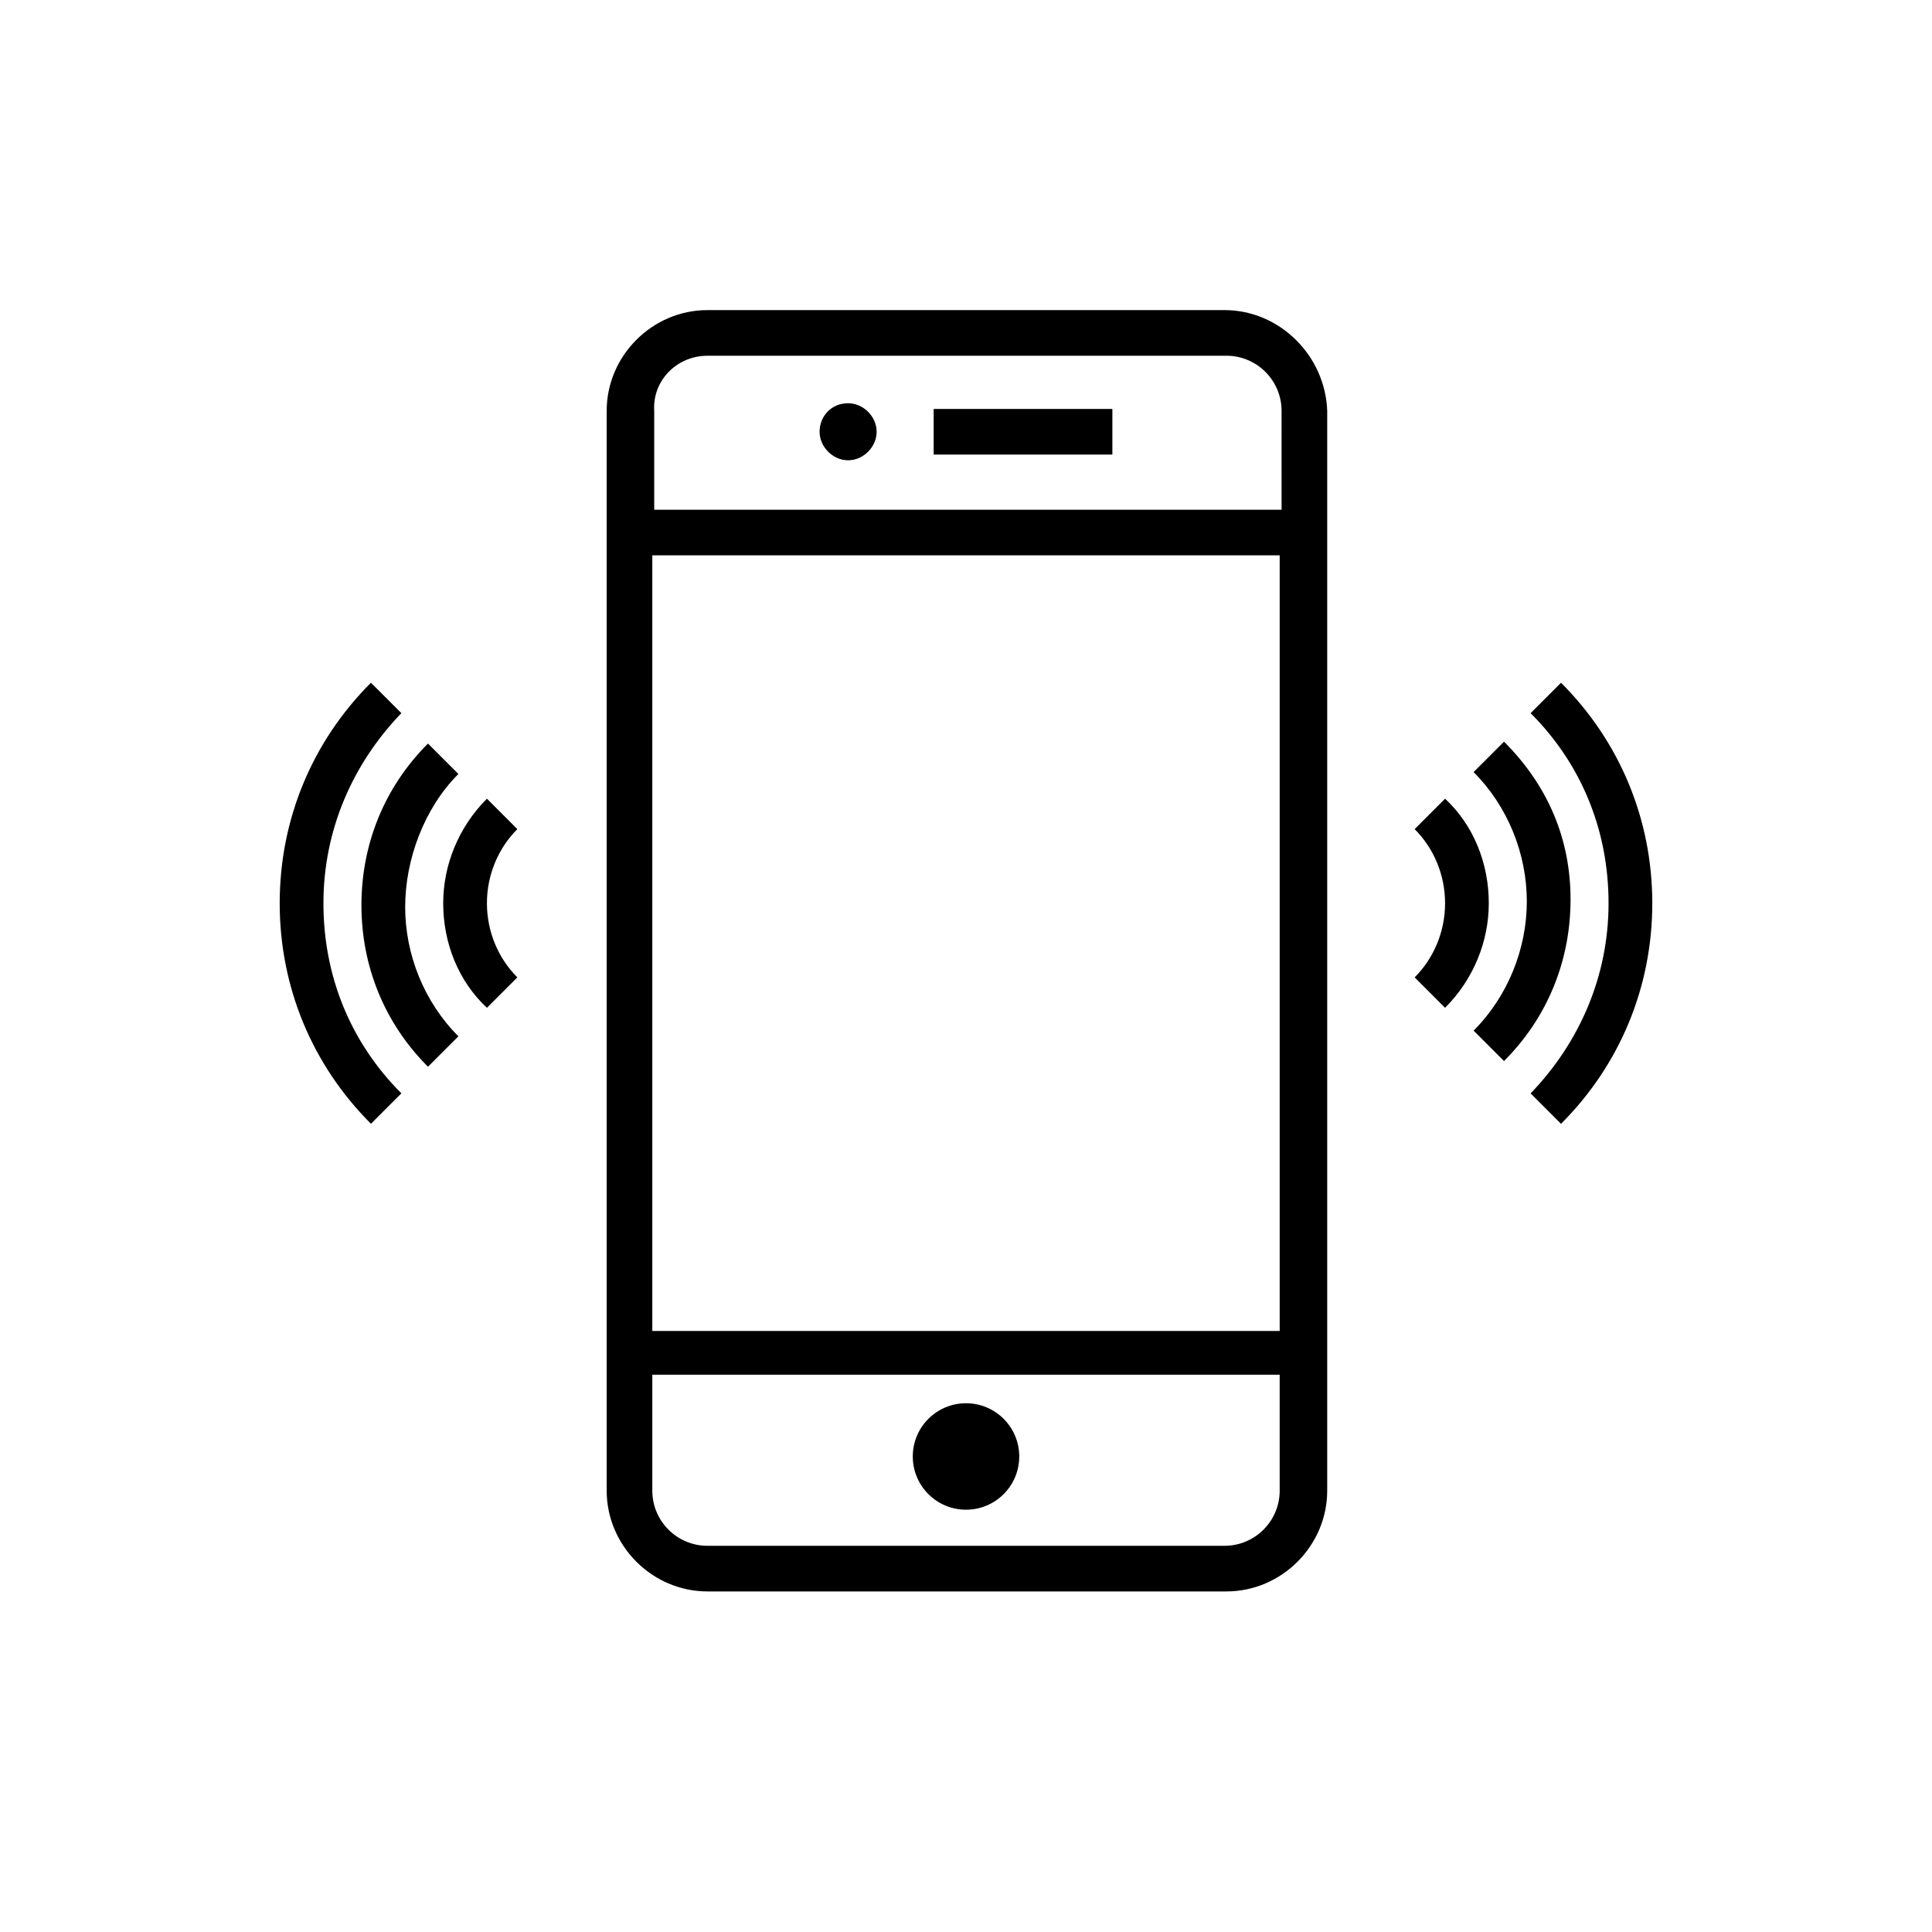 <?xml version="1.0" encoding="UTF-8"?>
<!-- Uploaded to: SVG Repo, www.svgrepo.com, Generator: SVG Repo Mixer Tools -->
<svg fill="#000000" width="800px" height="800px" version="1.1" viewBox="144 144 512 512" xmlns="http://www.w3.org/2000/svg">
 <g>
  <path d="m468.52 226.18h-137.04c-14.609 0-26.703 12.09-26.703 26.703v286.16c0 14.609 12.09 26.703 26.703 26.703h137.54c14.609 0 26.703-12.09 26.703-26.703v-286.16c-0.504-14.609-12.594-26.703-27.207-26.703zm-137.04 12.094h137.54c8.062 0 14.609 6.551 14.609 14.609l0.004 26.199h-166.26v-26.199c-0.504-8.062 6.043-14.609 14.105-14.609zm151.65 52.898v205.55h-166.26v-205.55zm-14.613 262.48h-137.04c-8.062 0-14.609-6.551-14.609-14.609v-30.73h166.26v30.73c0 8.059-6.551 14.609-14.613 14.609z"/>
  <path d="m414.11 529.98c0 7.793-6.316 14.109-14.105 14.109-7.793 0-14.109-6.316-14.109-14.109 0-7.789 6.316-14.105 14.109-14.105 7.789 0 14.105 6.316 14.105 14.105"/>
  <path d="m391.43 252.38h47.359v12.09h-47.359z"/>
  <path d="m368.76 265.98c4.031 0 7.559-3.527 7.559-7.559s-3.527-7.559-7.559-7.559c-4.535 0-7.559 3.527-7.559 7.559 0.004 4.031 3.527 7.559 7.559 7.559z"/>
  <path d="m542.58 340.55-8.062 8.062c9.07 9.07 14.105 21.664 14.105 34.258s-5.039 25.191-14.105 34.258l8.062 8.062c11.586-11.586 17.633-26.703 17.633-42.824 0-16.125-6.047-30.23-17.633-41.816z"/>
  <path d="m526.96 355.66-8.062 8.062c5.039 5.039 8.062 12.09 8.062 19.648s-3.023 14.609-8.062 19.648l8.062 8.062c7.559-7.559 11.586-17.633 11.586-27.711 0.004-10.582-4.027-20.66-11.586-27.711z"/>
  <path d="m557.69 324.93-8.062 8.062c13.602 13.602 20.656 31.234 20.656 50.383 0 19.145-7.559 36.777-20.656 50.383l8.062 8.062c15.617-15.617 24.184-36.273 24.184-58.441 0-22.172-8.566-42.828-24.184-58.449z"/>
  <path d="m265.48 349.11-8.062-8.062c-11.586 11.586-17.633 26.703-17.633 42.824s6.047 31.234 17.633 42.824l8.062-8.062c-9.07-9.07-14.105-21.664-14.105-34.258s5.039-26.195 14.105-35.266z"/>
  <path d="m250.37 332.99-8.062-8.062c-15.617 15.617-24.184 36.273-24.184 58.441 0 22.168 8.566 42.824 24.184 58.441l8.062-8.062c-13.602-13.602-20.656-31.234-20.656-50.383 0-19.141 7.559-36.773 20.656-50.375z"/>
  <path d="m273.04 355.66c-7.559 7.559-11.586 17.633-11.586 27.711 0 10.578 4.031 20.656 11.586 27.711l8.062-8.062c-5.039-5.039-8.062-12.09-8.062-19.648s3.023-14.609 8.062-19.648z"/>
 </g>
</svg>
